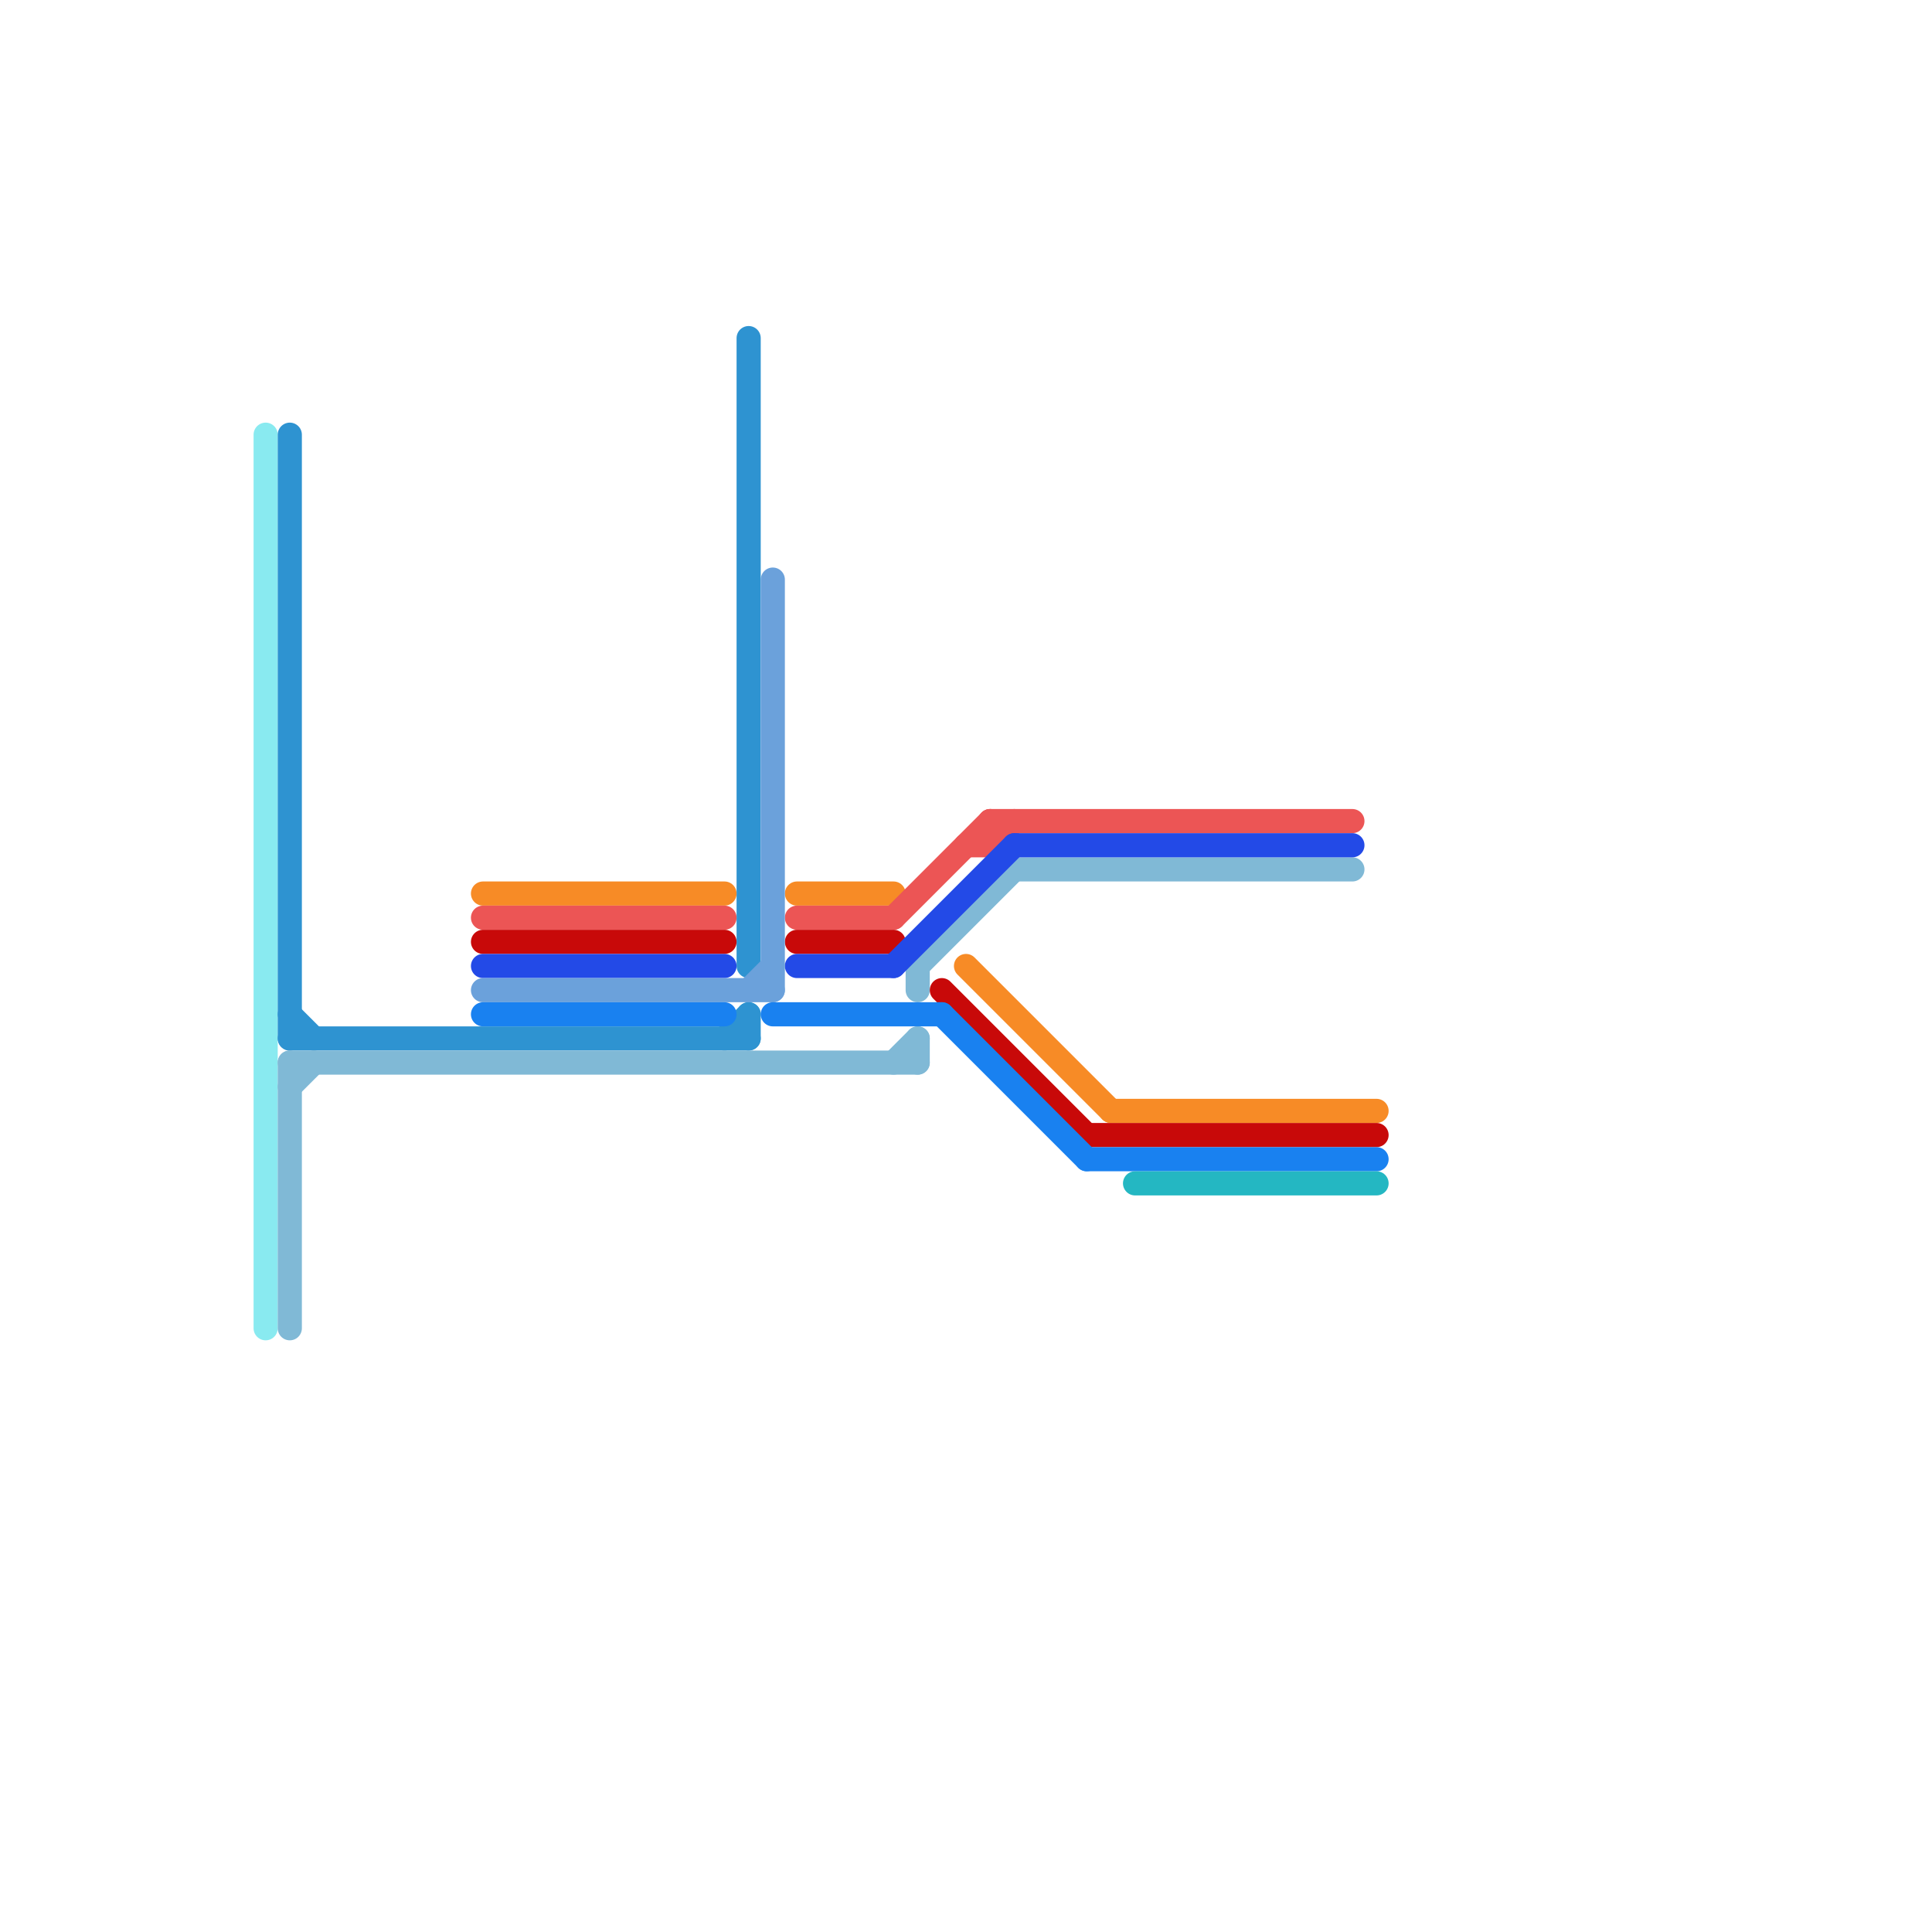
<svg version="1.1" xmlns="http://www.w3.org/2000/svg" viewBox="0 0 80 80">
<style>text { font: 1px Helvetica; font-weight: 600; white-space: pre; dominant-baseline: central; } line { stroke-width: 1; fill: none; stroke-linecap: round; stroke-linejoin: round; } .c0 { stroke: #89eaf0 } .c1 { stroke: #2e93d1 } .c2 { stroke: #80b9d6 } .c3 { stroke: #f78b26 } .c4 { stroke: #ec5555 } .c5 { stroke: #c80909 } .c6 { stroke: #234ae7 } .c7 { stroke: #6ba1db } .c8 { stroke: #1981f0 } .c9 { stroke: #24b7c2 }</style><defs><g id="wm-xf"><circle r="1.2" fill="#000"/><circle r="0.9" fill="#fff"/><circle r="0.6" fill="#000"/><circle r="0.3" fill="#fff"/></g><g id="wm"><circle r="0.6" fill="#000"/><circle r="0.3" fill="#fff"/></g></defs><line class="c0" x1="11" y1="18" x2="11" y2="55"/><line class="c1" x1="31" y1="42" x2="31" y2="43"/><line class="c1" x1="31" y1="14" x2="31" y2="40"/><line class="c1" x1="12" y1="42" x2="13" y2="43"/><line class="c1" x1="12" y1="18" x2="12" y2="43"/><line class="c1" x1="12" y1="43" x2="31" y2="43"/><line class="c1" x1="30" y1="43" x2="31" y2="42"/><line class="c2" x1="38" y1="40" x2="42" y2="36"/><line class="c2" x1="12" y1="45" x2="13" y2="44"/><line class="c2" x1="37" y1="44" x2="38" y2="43"/><line class="c2" x1="38" y1="43" x2="38" y2="44"/><line class="c2" x1="38" y1="40" x2="38" y2="41"/><line class="c2" x1="12" y1="44" x2="38" y2="44"/><line class="c2" x1="12" y1="44" x2="12" y2="55"/><line class="c2" x1="42" y1="36" x2="56" y2="36"/><line class="c3" x1="33" y1="37" x2="37" y2="37"/><line class="c3" x1="40" y1="40" x2="46" y2="46"/><line class="c3" x1="46" y1="46" x2="57" y2="46"/><line class="c3" x1="20" y1="37" x2="30" y2="37"/><line class="c4" x1="41" y1="35" x2="42" y2="34"/><line class="c4" x1="37" y1="38" x2="41" y2="34"/><line class="c4" x1="20" y1="38" x2="30" y2="38"/><line class="c4" x1="41" y1="34" x2="41" y2="35"/><line class="c4" x1="41" y1="34" x2="56" y2="34"/><line class="c4" x1="33" y1="38" x2="37" y2="38"/><line class="c4" x1="40" y1="35" x2="41" y2="35"/><line class="c5" x1="45" y1="47" x2="57" y2="47"/><line class="c5" x1="39" y1="41" x2="45" y2="47"/><line class="c5" x1="20" y1="39" x2="30" y2="39"/><line class="c5" x1="33" y1="39" x2="37" y2="39"/><line class="c6" x1="20" y1="40" x2="30" y2="40"/><line class="c6" x1="37" y1="40" x2="42" y2="35"/><line class="c6" x1="33" y1="40" x2="37" y2="40"/><line class="c6" x1="42" y1="35" x2="56" y2="35"/><line class="c7" x1="31" y1="41" x2="32" y2="40"/><line class="c7" x1="20" y1="41" x2="32" y2="41"/><line class="c7" x1="32" y1="24" x2="32" y2="41"/><line class="c8" x1="32" y1="42" x2="39" y2="42"/><line class="c8" x1="39" y1="42" x2="45" y2="48"/><line class="c8" x1="45" y1="48" x2="57" y2="48"/><line class="c8" x1="20" y1="42" x2="30" y2="42"/><line class="c9" x1="47" y1="49" x2="57" y2="49"/>
</svg>
